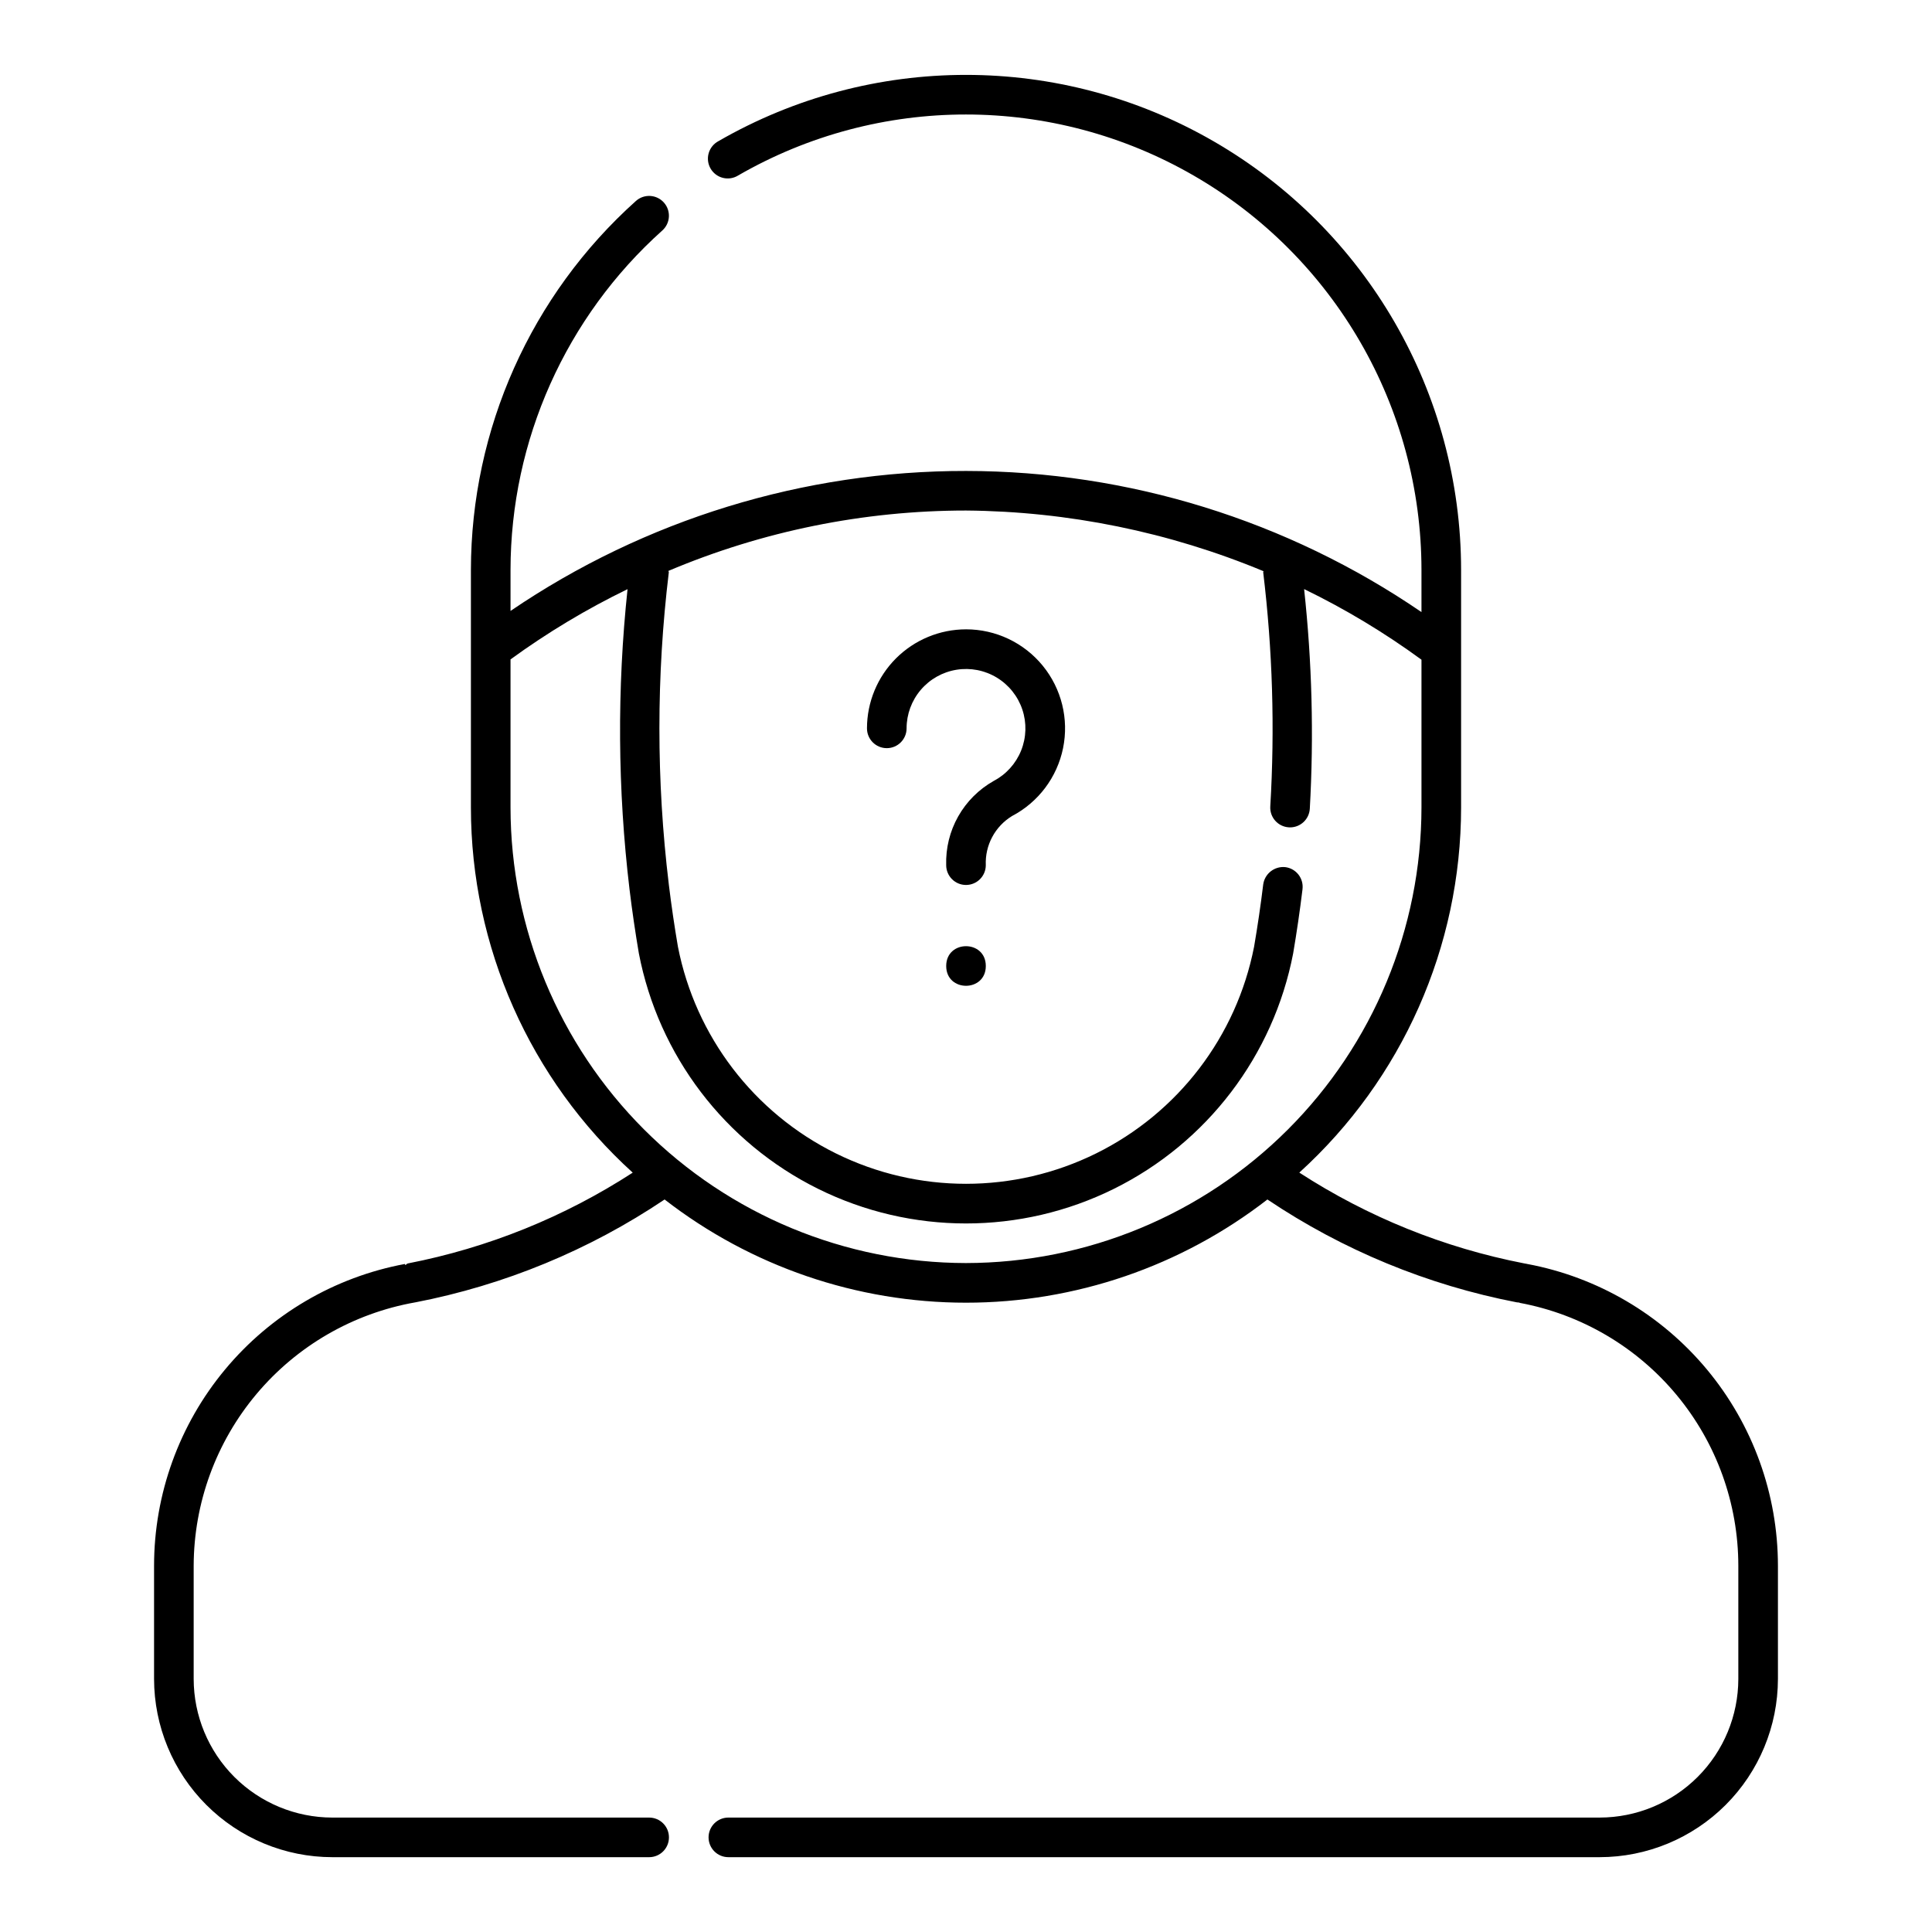 <?xml version="1.0" encoding="UTF-8"?>
<!-- Uploaded to: ICON Repo, www.svgrepo.com, Generator: ICON Repo Mixer Tools -->
<svg fill="#000000" width="800px" height="800px" version="1.1" viewBox="144 144 512 512" xmlns="http://www.w3.org/2000/svg">
 <g>
  <path d="m405.25 400c0 6.996-10.496 6.996-10.496 0 0-7 10.496-7 10.496 0"/>
  <path d="m400 310.78c-6.957 0.008-13.629 2.773-18.551 7.691-4.918 4.922-7.684 11.594-7.691 18.551 0 2.898 2.352 5.246 5.25 5.246 2.898 0 5.246-2.348 5.246-5.246 0.004-3.738 1.336-7.352 3.758-10.199 2.422-2.844 5.781-4.734 9.469-5.332 3.688-0.598 7.469 0.137 10.668 2.07 3.195 1.934 5.602 4.941 6.785 8.488 1.184 3.543 1.066 7.394-0.328 10.863-1.398 3.465-3.981 6.324-7.289 8.059-3.93 2.219-7.176 5.469-9.395 9.402-2.215 3.93-3.309 8.391-3.172 12.902 0 2.898 2.352 5.25 5.25 5.25s5.246-2.352 5.246-5.25c-0.109-2.594 0.477-5.168 1.699-7.457 1.223-2.289 3.035-4.207 5.25-5.559 6.984-3.66 11.949-10.266 13.527-17.988 1.578-7.723-0.398-15.746-5.387-21.852-4.988-6.106-12.453-9.645-20.336-9.641z"/>
  <path d="m548.68 478.95-0.777-0.145h-0.012c-21.215-4.125-41.434-12.293-59.562-24.055 27.285-24.762 42.852-59.887 42.875-96.73v-62.977c-0.012-46.871-25.016-90.176-65.605-113.61-40.59-23.441-90.598-23.449-131.2-0.031-1.262 0.668-2.195 1.82-2.59 3.188-0.395 1.371-0.215 2.844 0.5 4.078 0.711 1.234 1.898 2.129 3.281 2.469 1.387 0.344 2.848 0.109 4.055-0.652 37.355-21.539 83.359-21.523 120.7 0.043 37.34 21.562 60.344 61.402 60.359 104.52v11.16c-35.547-24.312-77.594-37.348-120.66-37.402-43.066-0.055-85.145 12.871-120.75 37.094v-10.852c0.023-34.344 14.652-67.059 40.234-89.977 2.156-1.934 2.336-5.254 0.398-7.41s-5.254-2.336-7.41-0.398c-27.797 24.91-43.691 60.461-43.719 97.785v62.977c0.023 36.844 15.594 71.973 42.879 96.734-18.141 11.766-38.371 19.934-59.598 24.062-0.285 0.051-0.406 0.34-0.668 0.434l-0.102-0.293h0.004c-18.676 3.481-35.547 13.383-47.688 27.992-12.145 14.609-18.793 33.004-18.797 52v29.98c0.016 12.523 4.996 24.531 13.852 33.383 8.855 8.855 20.859 13.836 33.383 13.852h83.969c2.898 0 5.246-2.352 5.246-5.25 0-2.898-2.348-5.246-5.246-5.246h-83.969c-9.738-0.012-19.078-3.887-25.965-10.773-6.887-6.887-10.758-16.223-10.773-25.965v-29.98c0.043-16.668 5.945-32.793 16.672-45.555 10.727-12.762 25.598-21.348 42.012-24.258h0.023c23.637-4.57 46.113-13.844 66.094-27.27 22.852 17.727 50.949 27.352 79.875 27.352 28.922 0 57.023-9.625 79.875-27.352 19.98 13.422 42.457 22.695 66.094 27.258 0.219 0.035 0.438 0.055 0.66 0.062l0.129 0.082c16.27 3.031 30.965 11.656 41.539 24.383 10.578 12.727 16.371 28.75 16.375 45.297v29.98c-0.012 9.742-3.887 19.078-10.773 25.965-6.887 6.887-16.223 10.762-25.965 10.773h-230.91c-2.898 0-5.25 2.348-5.25 5.246 0 2.898 2.352 5.25 5.25 5.25h230.91c12.523-0.016 24.531-4.996 33.383-13.852 8.855-8.852 13.836-20.859 13.852-33.383v-29.98c-0.008-18.996-6.656-37.395-18.801-52.008-12.145-14.609-29.016-24.516-47.691-27.992zm-148.68-0.227c-32.004-0.039-62.684-12.766-85.312-35.395-22.629-22.629-35.355-53.309-35.395-85.309v-39.27c9.766-7.109 20.145-13.34 31.012-18.613-2.805 26.438-2.629 53.105 0.52 79.504 0.707 5.844 1.547 11.52 2.481 17.023 5.223 27.07 22.789 50.145 47.492 62.387 24.703 12.238 53.703 12.238 78.406 0 24.703-12.242 42.27-35.316 47.496-62.387 0.934-5.504 1.773-11.184 2.481-17.023h-0.004c0.168-1.383-0.219-2.773-1.078-3.871-0.859-1.094-2.117-1.805-3.5-1.973-2.856-0.281-5.426 1.734-5.832 4.57-0.688 5.68-1.508 11.191-2.422 16.535-4.664 23.781-20.145 44.031-41.871 54.77-21.727 10.734-47.215 10.734-68.941 0-21.727-10.738-37.207-30.988-41.871-54.77-0.914-5.34-1.73-10.855-2.422-16.535h0.004c-3.324-27.465-3.324-55.23 0-82.695 0.016-0.141-0.109-0.238-0.105-0.379 24.953-10.547 51.77-15.988 78.863-15.996 27.07 0.223 53.844 5.684 78.844 16.078 0 0.109-0.098 0.184-0.082 0.293 2.481 20.578 3.109 41.34 1.875 62.035-0.176 2.891 2.027 5.379 4.918 5.551l0.316 0.012c2.777 0 5.07-2.16 5.238-4.93 1.094-19.418 0.59-38.891-1.508-58.223 10.906 5.293 21.316 11.559 31.102 18.715v39.191c-0.039 32-12.766 62.68-35.395 85.309-22.629 22.629-53.309 35.355-85.309 35.395z"/>
 </g>
</svg>